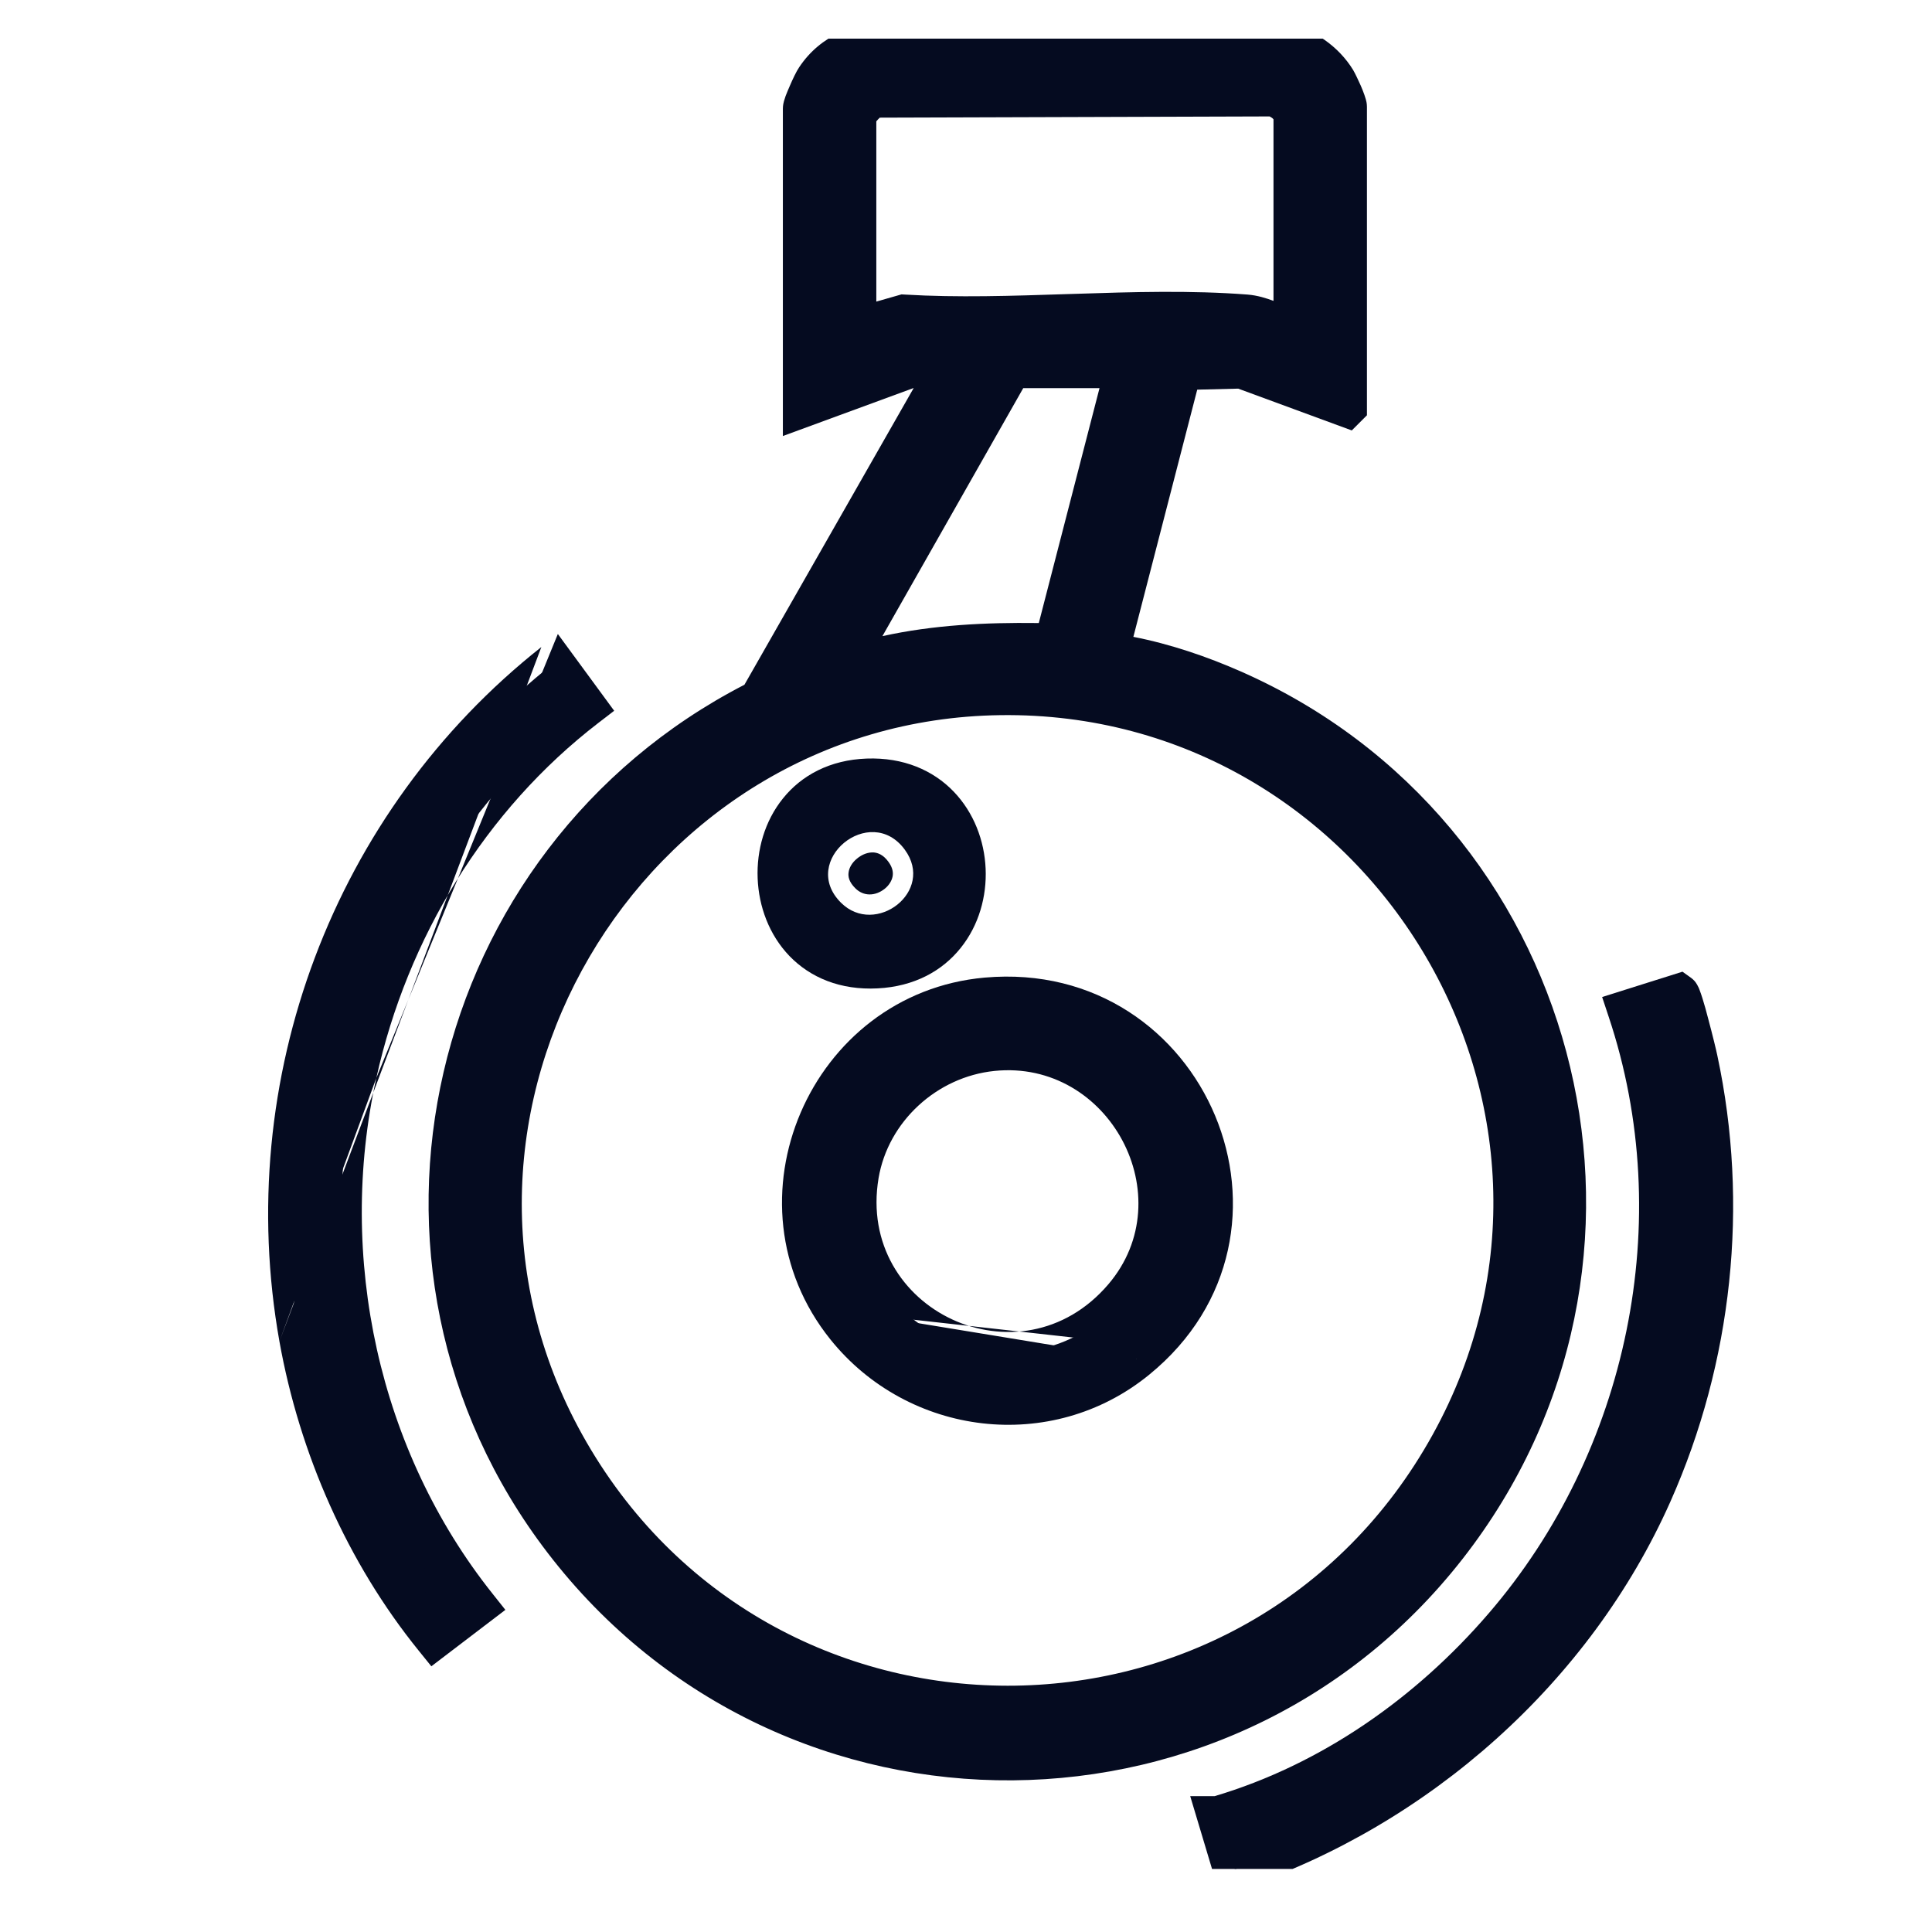 <svg width="19" height="19" viewBox="0 0 19 19" fill="none" xmlns="http://www.w3.org/2000/svg">
<g clip-path="url(#clip0_6213_23258)">
<path d="M13.243 4.001L12.21 3.622L11.618 3.636L10.898 6.424C11.311 6.479 11.74 6.618 12.122 6.786C15.329 8.197 16.415 12.235 14.327 15.074C12.157 18.025 7.773 18.055 5.546 15.151C3.431 12.395 4.401 8.426 7.465 6.885L9.274 3.714L9.302 3.617H8.946L7.899 4.002V1.069C7.899 1.031 7.996 0.816 8.025 0.773C8.192 0.521 8.462 0.422 8.754 0.405C10.009 0.331 11.356 0.445 12.617 0.427C12.825 0.468 13.026 0.611 13.136 0.792C13.161 0.833 13.243 1.016 13.243 1.05L13.243 4.001ZM12.724 3.232V1.146C12.724 1.053 12.58 0.938 12.484 0.944L8.614 0.957C8.538 0.965 8.418 1.097 8.418 1.165V3.232L8.888 3.097C9.981 3.162 11.172 3.012 12.254 3.097C12.423 3.11 12.557 3.209 12.724 3.232ZM11.071 3.617H9.946L8.264 6.578C8.888 6.364 9.541 6.319 10.197 6.327C10.254 6.328 10.334 6.366 10.37 6.328L11.071 3.617ZM9.836 6.833C6.129 6.882 3.736 10.939 5.55 14.204C7.454 17.632 12.365 17.64 14.265 14.204C16.111 10.867 13.615 6.783 9.836 6.833Z" fill="#050B20"/>
<path fill-rule="evenodd" clip-rule="evenodd" d="M8.765 0.605C9.384 0.568 10.027 0.578 10.678 0.595L8.765 0.605ZM10.678 0.595C10.792 0.598 10.907 0.601 11.021 0.604L10.678 0.595ZM11.021 0.604C11.549 0.619 12.08 0.634 12.597 0.627L11.021 0.604ZM12.597 0.627C12.742 0.662 12.887 0.767 12.965 0.896C12.965 0.895 12.966 0.898 12.97 0.905C12.973 0.912 12.978 0.921 12.983 0.931C12.993 0.952 13.005 0.977 13.015 1.003C13.026 1.028 13.036 1.051 13.042 1.069C13.042 1.07 13.043 1.071 13.043 1.073V3.075L12.924 3.058V1.146C12.924 1.073 12.897 1.011 12.869 0.968C12.841 0.923 12.805 0.884 12.767 0.854C12.702 0.8 12.596 0.74 12.479 0.744L8.604 0.757L8.595 0.758C8.529 0.765 8.475 0.794 8.441 0.817C8.403 0.842 8.369 0.872 8.341 0.903C8.312 0.933 8.285 0.969 8.264 1.007C8.245 1.04 8.218 1.097 8.218 1.165V3.498L8.911 3.298C9.434 3.327 9.976 3.309 10.508 3.292C10.533 3.291 10.557 3.29 10.582 3.289C11.153 3.27 11.71 3.255 12.239 3.296C12.29 3.3 12.341 3.317 12.418 3.347C12.423 3.349 12.428 3.351 12.434 3.353C12.461 3.364 12.491 3.375 12.524 3.387V3.524L12.243 3.421L11.462 3.439L10.648 6.593L10.871 6.622C11.261 6.674 11.671 6.806 12.041 6.969C15.132 8.329 16.178 12.22 14.166 14.956C12.075 17.799 7.851 17.828 5.705 15.03C3.668 12.375 4.6 8.549 7.555 7.064L7.609 7.037L9.46 3.793L9.568 3.417H8.911L8.099 3.715V1.091C8.1 1.088 8.101 1.085 8.102 1.081C8.11 1.06 8.121 1.033 8.134 1.003C8.147 0.973 8.161 0.944 8.172 0.92C8.182 0.9 8.188 0.889 8.19 0.885C8.191 0.884 8.191 0.884 8.191 0.884L8.192 0.883C8.311 0.703 8.509 0.62 8.765 0.605M12.664 3.575L13.043 3.715V3.196L12.664 3.575ZM12.524 2.959V1.173C12.521 1.169 12.517 1.166 12.513 1.162C12.502 1.154 12.492 1.148 12.485 1.145L8.652 1.157C8.651 1.158 8.651 1.159 8.65 1.159C8.645 1.164 8.639 1.169 8.634 1.175C8.629 1.18 8.624 1.186 8.62 1.191C8.62 1.192 8.619 1.193 8.618 1.194V2.966L8.866 2.895L8.9 2.897C9.415 2.928 9.952 2.91 10.501 2.892C10.524 2.891 10.546 2.89 10.569 2.89C11.137 2.871 11.716 2.854 12.27 2.897M12.524 2.959C12.455 2.933 12.368 2.905 12.27 2.897L12.524 2.959ZM11.035 0.205C11.571 0.22 12.1 0.234 12.614 0.227L12.635 0.227L12.655 0.231C12.92 0.283 13.168 0.46 13.307 0.688C13.327 0.722 13.359 0.79 13.383 0.844C13.396 0.874 13.408 0.905 13.418 0.933C13.423 0.947 13.428 0.962 13.432 0.977C13.435 0.987 13.443 1.016 13.443 1.05V4.084L13.294 4.233L12.177 3.822L11.774 3.832L11.146 6.263C11.511 6.334 11.875 6.459 12.202 6.603C15.527 8.066 16.652 12.251 14.488 15.193C12.239 18.252 7.695 18.282 5.387 15.273C3.207 12.431 4.19 8.349 7.321 6.734L8.985 3.817H8.982L7.699 4.288V1.069C7.699 1.035 7.707 1.004 7.71 0.994C7.715 0.977 7.721 0.96 7.726 0.944C7.738 0.913 7.753 0.877 7.768 0.843C7.794 0.782 7.832 0.701 7.859 0.662C8.073 0.339 8.415 0.225 8.742 0.205C9.379 0.168 10.037 0.178 10.688 0.195C10.804 0.198 10.92 0.201 11.035 0.205ZM9.83 3.417H11.33L10.551 6.429L10.514 6.467C10.465 6.519 10.405 6.537 10.361 6.543C10.319 6.548 10.283 6.543 10.261 6.54C10.245 6.537 10.225 6.533 10.213 6.531C10.21 6.53 10.207 6.529 10.206 6.529C10.197 6.528 10.194 6.527 10.193 6.527C9.546 6.519 8.921 6.564 8.329 6.767L7.83 6.938L9.83 3.417ZM10.063 3.817L8.678 6.256C9.182 6.145 9.695 6.121 10.2 6.127C10.205 6.127 10.21 6.127 10.216 6.127L10.813 3.817H10.063ZM9.834 6.633C13.763 6.581 16.362 10.827 14.44 14.301C12.464 17.875 7.355 17.866 5.375 14.302C3.487 10.902 5.977 6.684 9.834 6.633ZM9.834 6.633C9.834 6.633 9.834 6.633 9.834 6.633V6.633ZM14.09 14.108C15.861 10.906 13.466 6.985 9.839 7.033C6.281 7.08 3.986 10.975 5.725 14.107C7.553 17.398 12.267 17.405 14.09 14.108Z" fill="#050B20"/>
<path d="M11.974 17.864C13.075 17.544 14.047 16.862 14.791 15.999C16.206 14.357 16.702 12.006 16.01 9.935L16.512 9.777C16.543 9.799 16.677 10.341 16.694 10.423C16.999 11.848 16.837 13.354 16.245 14.685C15.477 16.411 13.938 17.775 12.153 18.38L12.127 18.375L11.974 17.864Z" fill="#050B20"/>
<path fill-rule="evenodd" clip-rule="evenodd" d="M16.546 9.556L16.627 9.614C16.656 9.634 16.673 9.657 16.679 9.666C16.687 9.677 16.692 9.688 16.696 9.695C16.704 9.709 16.71 9.723 16.714 9.735C16.723 9.759 16.733 9.787 16.742 9.816C16.761 9.876 16.782 9.951 16.801 10.026C16.841 10.175 16.88 10.335 16.889 10.381C17.203 11.848 17.037 13.397 16.428 14.766C15.637 16.546 14.053 17.947 12.217 18.569L12.167 18.587L11.97 18.548L11.705 17.664H11.945C12.992 17.353 13.923 16.7 14.639 15.868C16.01 14.278 16.49 12.001 15.82 9.998L15.756 9.805L16.546 9.556ZM12.222 17.996L12.262 18.129C13.922 17.513 15.343 16.221 16.063 14.604C16.637 13.311 16.794 11.848 16.498 10.465C16.491 10.429 16.454 10.276 16.415 10.129C16.405 10.093 16.396 10.058 16.387 10.026L16.261 10.066C16.883 12.157 16.358 14.487 14.942 16.13C14.221 16.967 13.286 17.643 12.222 17.996Z" fill="#050B20"/>
<path d="M5.448 6.52L5.763 6.95C4.611 7.837 3.82 9.138 3.506 10.557C3.104 12.376 3.528 14.342 4.687 15.797L4.275 16.111C3.593 15.268 3.136 14.226 2.945 13.157C2.498 10.651 3.461 8.088 5.448 6.52Z" fill="#050B20"/>
<path fill-rule="evenodd" clip-rule="evenodd" d="M5.486 6.235L6.04 6.99L5.885 7.109C4.772 7.965 4.006 9.224 3.701 10.601M5.486 6.235L5.324 6.363L5.486 6.235ZM5.411 6.808C3.592 8.34 2.72 10.757 3.142 13.121C3.316 14.096 3.717 15.046 4.311 15.832L4.406 15.76C3.303 14.274 2.911 12.323 3.311 10.514C3.62 9.115 4.379 7.826 5.488 6.914L5.411 6.808ZM5.324 6.363C3.279 7.978 2.288 10.615 2.748 13.192L5.324 6.363ZM2.748 13.192C2.945 14.292 3.415 15.366 4.12 16.236L4.242 16.387L4.97 15.832L4.843 15.672C3.724 14.267 3.312 12.363 3.701 10.601" fill="#050B20"/>
<path d="M9.702 9.814C11.694 9.637 12.722 12.103 11.176 13.364C10.303 14.076 9.019 13.916 8.322 13.047C7.337 11.818 8.143 9.952 9.702 9.814ZM9.76 10.333C9.107 10.4 8.552 10.904 8.443 11.554C8.191 13.056 10.059 13.926 11.052 12.76C11.904 11.76 11.063 10.199 9.76 10.333Z" fill="#050B20"/>
<path fill-rule="evenodd" clip-rule="evenodd" d="M11.049 13.209C12.438 12.077 11.522 9.853 9.72 10.013C8.319 10.137 7.593 11.818 8.478 12.922M11.049 13.209L11.176 13.364L11.049 13.209ZM9.684 9.614C11.865 9.421 13.007 12.129 11.302 13.519C10.34 14.304 8.931 14.125 8.166 13.172C7.08 11.818 7.967 9.767 9.684 9.614ZM9.739 10.134C11.216 9.982 12.177 11.748 11.204 12.89C10.08 14.209 7.96 13.224 8.246 11.521M9.78 10.532C10.909 10.416 11.632 11.772 10.9 12.63C10.037 13.643 8.422 12.887 8.64 11.587C8.734 11.029 9.214 10.59 9.78 10.532ZM9.739 10.134C9 10.21 8.37 10.78 8.246 11.521L9.739 10.134ZM8.478 12.922C9.108 13.707 10.265 13.849 11.049 13.209L11.176 13.364" fill="#050B20"/>
<path d="M8.53 7.66C9.762 7.617 9.835 9.458 8.621 9.52C7.37 9.584 7.314 7.703 8.53 7.66ZM8.271 8.878C8.609 9.214 9.199 8.767 8.898 8.356C8.558 7.891 7.856 8.466 8.271 8.878Z" fill="#050B20"/>
<path fill-rule="evenodd" clip-rule="evenodd" d="M8.537 7.86C8.791 7.851 8.971 7.938 9.091 8.062L8.537 7.86ZM9.091 8.062C9.214 8.19 9.285 8.37 9.293 8.56L9.091 8.062ZM9.293 8.56C9.301 8.749 9.247 8.934 9.136 9.072L9.293 8.56ZM9.136 9.072C9.028 9.207 8.859 9.308 8.611 9.321L9.136 9.072ZM8.631 9.72C8.99 9.702 9.267 9.549 9.448 9.322C9.627 9.099 9.705 8.815 9.693 8.542C9.681 8.268 9.578 7.992 9.379 7.785C9.177 7.575 8.885 7.447 8.523 7.46C8.163 7.473 7.883 7.624 7.7 7.852C7.519 8.076 7.44 8.362 7.451 8.638C7.462 8.914 7.563 9.193 7.764 9.402C7.969 9.614 8.264 9.739 8.631 9.72ZM8.611 9.321C8.353 9.334 8.172 9.248 8.052 9.124L8.611 9.321ZM8.052 9.124C7.929 8.996 7.858 8.814 7.85 8.622L8.052 9.124ZM7.85 8.622C7.843 8.43 7.899 8.242 8.011 8.103L7.85 8.622ZM8.011 8.103C8.12 7.968 8.289 7.868 8.537 7.86L8.011 8.103ZM8.608 7.984C8.778 7.992 8.941 8.075 9.06 8.238C9.166 8.383 9.201 8.544 9.171 8.696C9.142 8.844 9.057 8.968 8.949 9.054C8.737 9.223 8.387 9.276 8.13 9.02C7.986 8.877 7.927 8.704 7.947 8.533C7.967 8.369 8.058 8.229 8.174 8.134C8.29 8.038 8.444 7.976 8.608 7.984ZM8.412 8.736C8.348 8.673 8.34 8.62 8.345 8.582C8.35 8.536 8.378 8.484 8.429 8.443C8.479 8.401 8.538 8.381 8.589 8.383C8.633 8.386 8.686 8.405 8.737 8.475M8.412 8.736C8.493 8.817 8.608 8.814 8.7 8.741C8.744 8.706 8.77 8.661 8.778 8.62C8.785 8.584 8.781 8.535 8.737 8.475" fill="#050B20"/>
</g>
<defs>
<clipPath id="clip0_6213_23258">
<rect width="18" height="18" fill="white" transform="translate(0.837 0.38)"/>
</clipPath>
</defs>
</svg>
